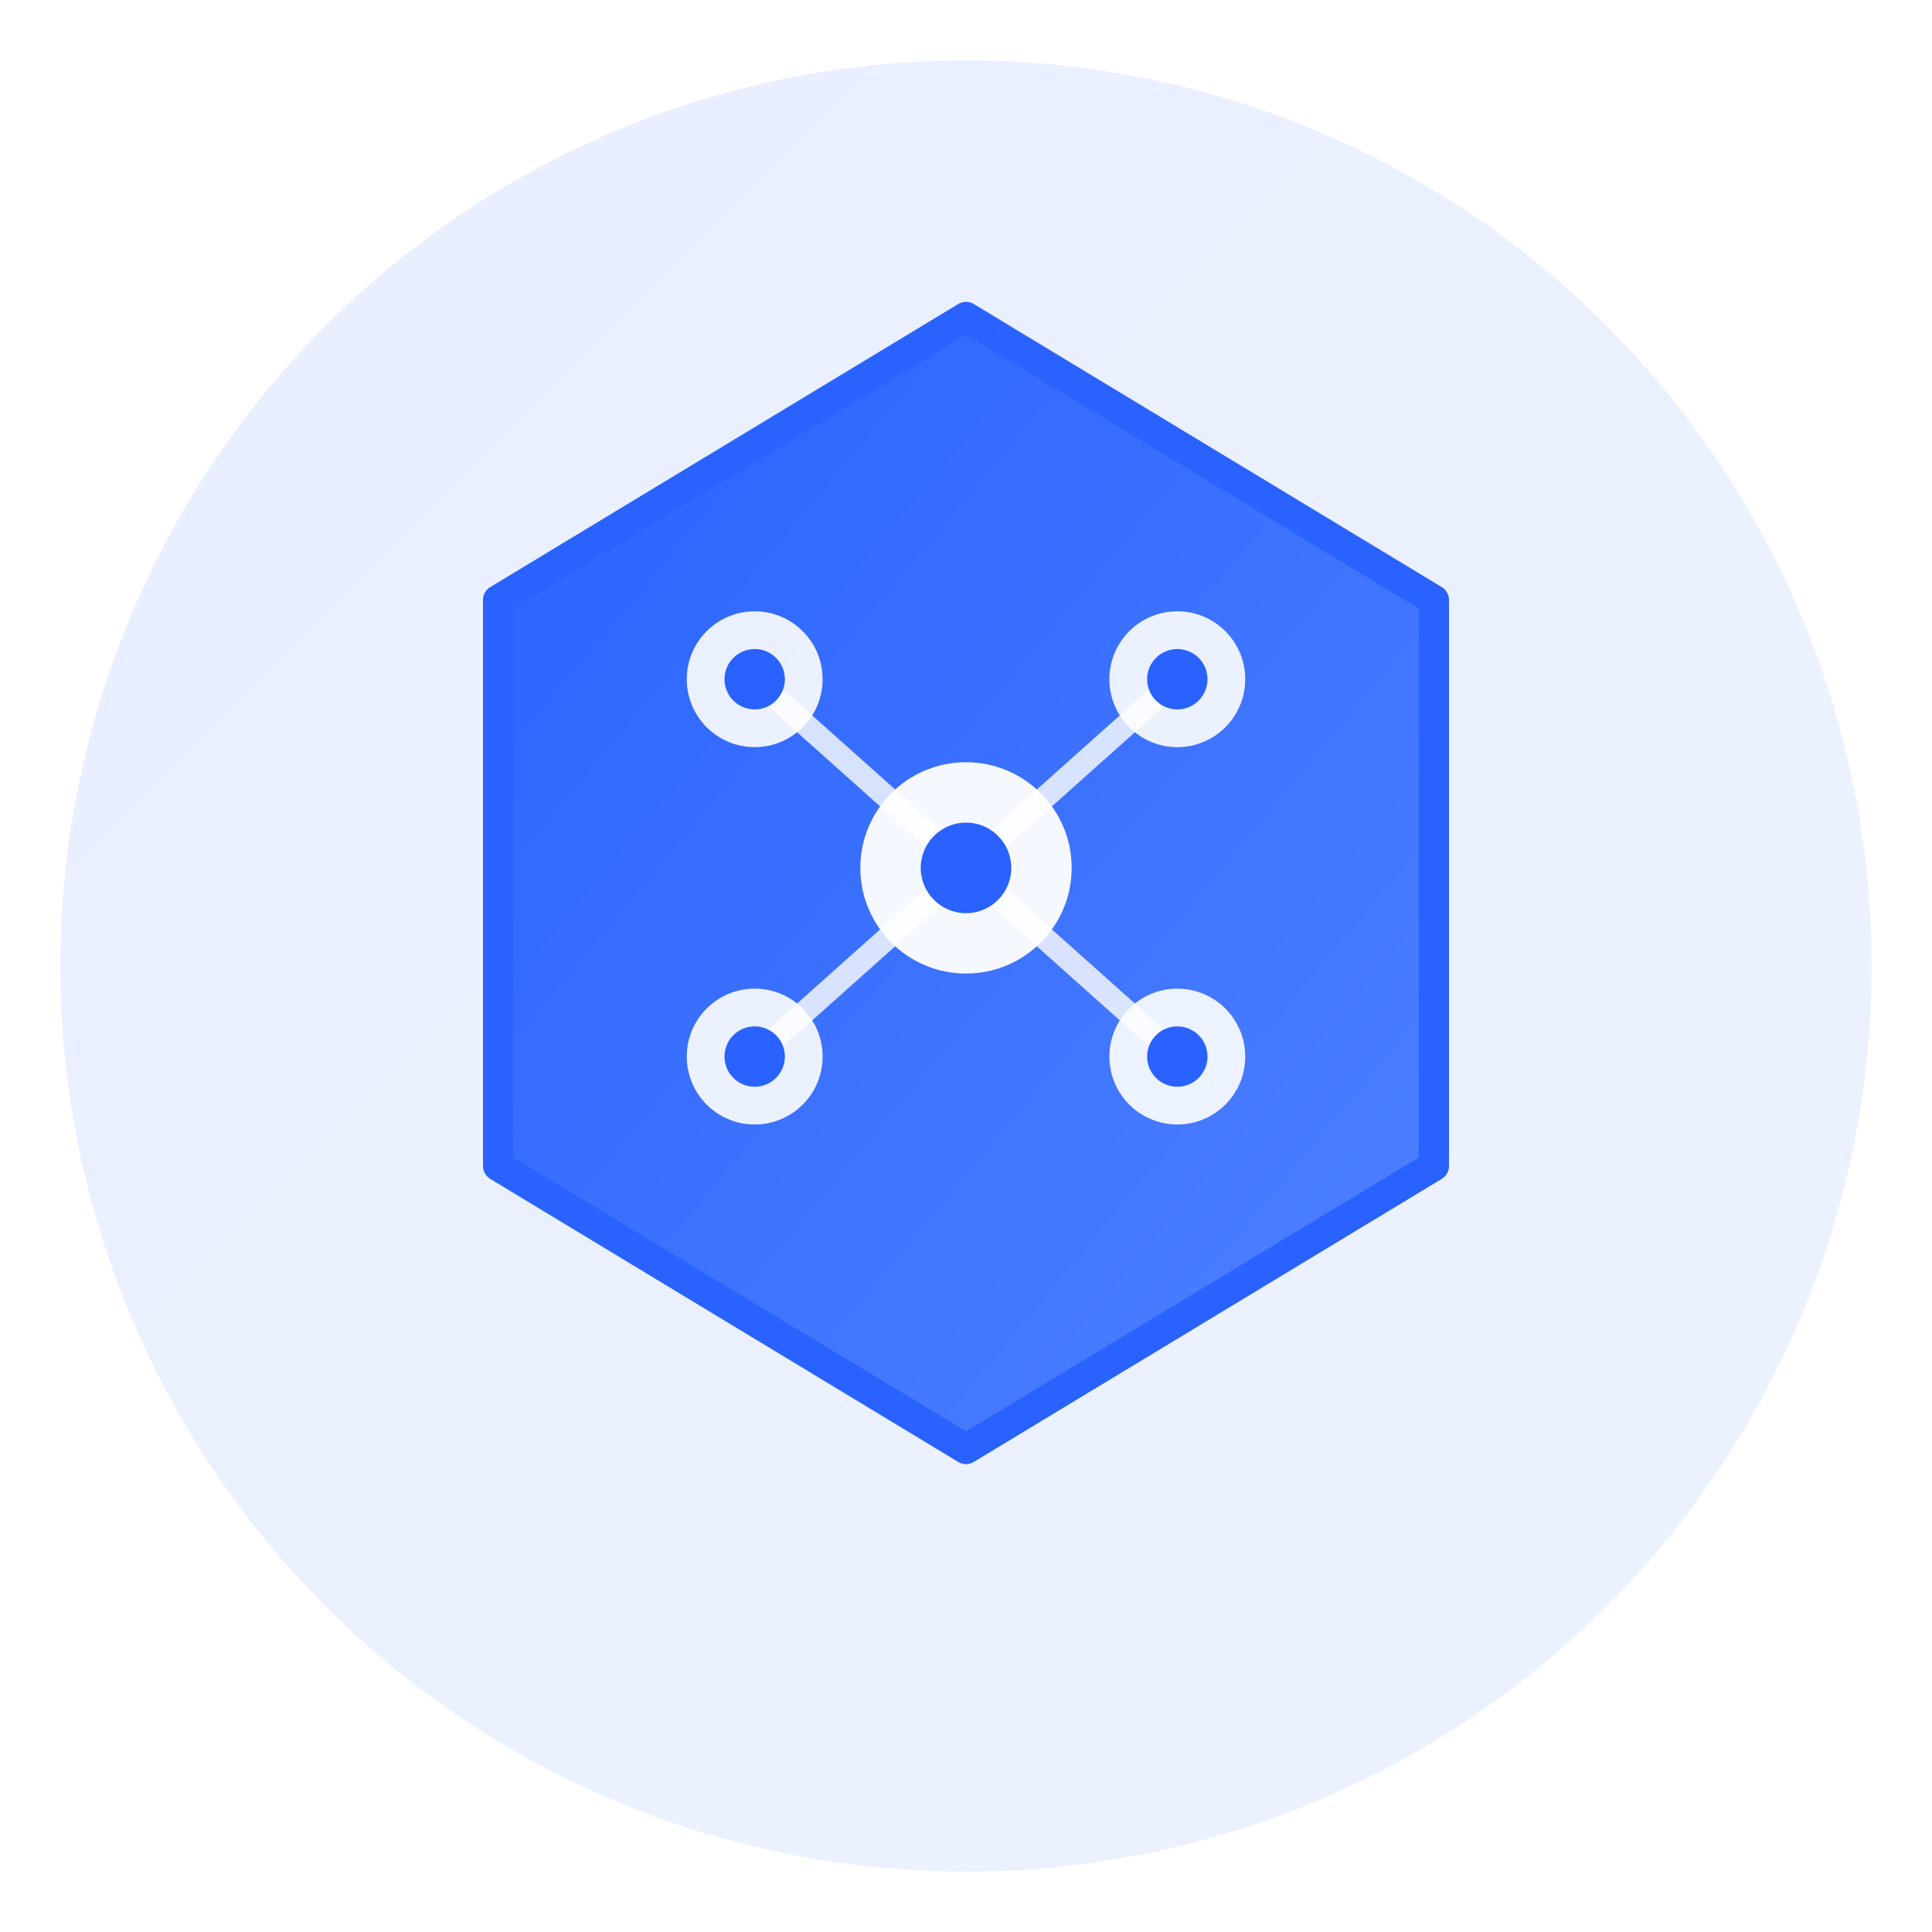 <svg width="512" height="512" viewBox="0 0 512 512" fill="none" xmlns="http://www.w3.org/2000/svg">
  <defs>
    <linearGradient id="primaryGradient" x1="0%" y1="0%" x2="100%" y2="100%">
      <stop offset="0%" style="stop-color:#2962FF;stop-opacity:1" />
      <stop offset="100%" style="stop-color:#4F81FF;stop-opacity:1" />
    </linearGradient>
    <filter id="shadow" x="-50%" y="-50%" width="200%" height="200%">
      <feGaussianBlur in="SourceAlpha" stdDeviation="8"/>
      <feOffset dx="0" dy="4" result="offsetblur"/>
      <feComponentTransfer>
        <feFuncA type="linear" slope="0.3"/>
      </feComponentTransfer>
      <feMerge>
        <feMergeNode/>
        <feMergeNode in="SourceGraphic"/>
      </feMerge>
    </filter>
  </defs>
  
  <!-- Background Circle (optional, for better visibility) -->
  <circle cx="256" cy="256" r="240" fill="url(#primaryGradient)" opacity="0.1"/>
  
  <!-- Main Hexagon -->
  <path d="M 256 80 L 380 155 L 380 305 L 256 380 L 132 305 L 132 155 Z" 
        fill="url(#primaryGradient)" 
        filter="url(#shadow)"
        stroke="#2962FF" 
        stroke-width="8" 
        stroke-linejoin="round"/>
  
  <!-- Center Hub Node -->
  <circle cx="256" cy="230" r="28" fill="white" opacity="0.95"/>
  
  <!-- Connection Lines -->
  <line x1="256" y1="230" x2="200" y2="180" stroke="white" stroke-width="6" opacity="0.8" stroke-linecap="round"/>
  <line x1="256" y1="230" x2="312" y2="180" stroke="white" stroke-width="6" opacity="0.8" stroke-linecap="round"/>
  <line x1="256" y1="230" x2="200" y2="280" stroke="white" stroke-width="6" opacity="0.8" stroke-linecap="round"/>
  <line x1="256" y1="230" x2="312" y2="280" stroke="white" stroke-width="6" opacity="0.8" stroke-linecap="round"/>
  
  <!-- Outer Nodes -->
  <circle cx="200" cy="180" r="18" fill="white" opacity="0.9"/>
  <circle cx="312" cy="180" r="18" fill="white" opacity="0.9"/>
  <circle cx="200" cy="280" r="18" fill="white" opacity="0.9"/>
  <circle cx="312" cy="280" r="18" fill="white" opacity="0.9"/>
  
  <!-- Accent Dots for Detail -->
  <circle cx="256" cy="230" r="12" fill="#2962FF"/>
  <circle cx="200" cy="180" r="8" fill="#2962FF"/>
  <circle cx="312" cy="180" r="8" fill="#2962FF"/>
  <circle cx="200" cy="280" r="8" fill="#2962FF"/>
  <circle cx="312" cy="280" r="8" fill="#2962FF"/>
</svg>
